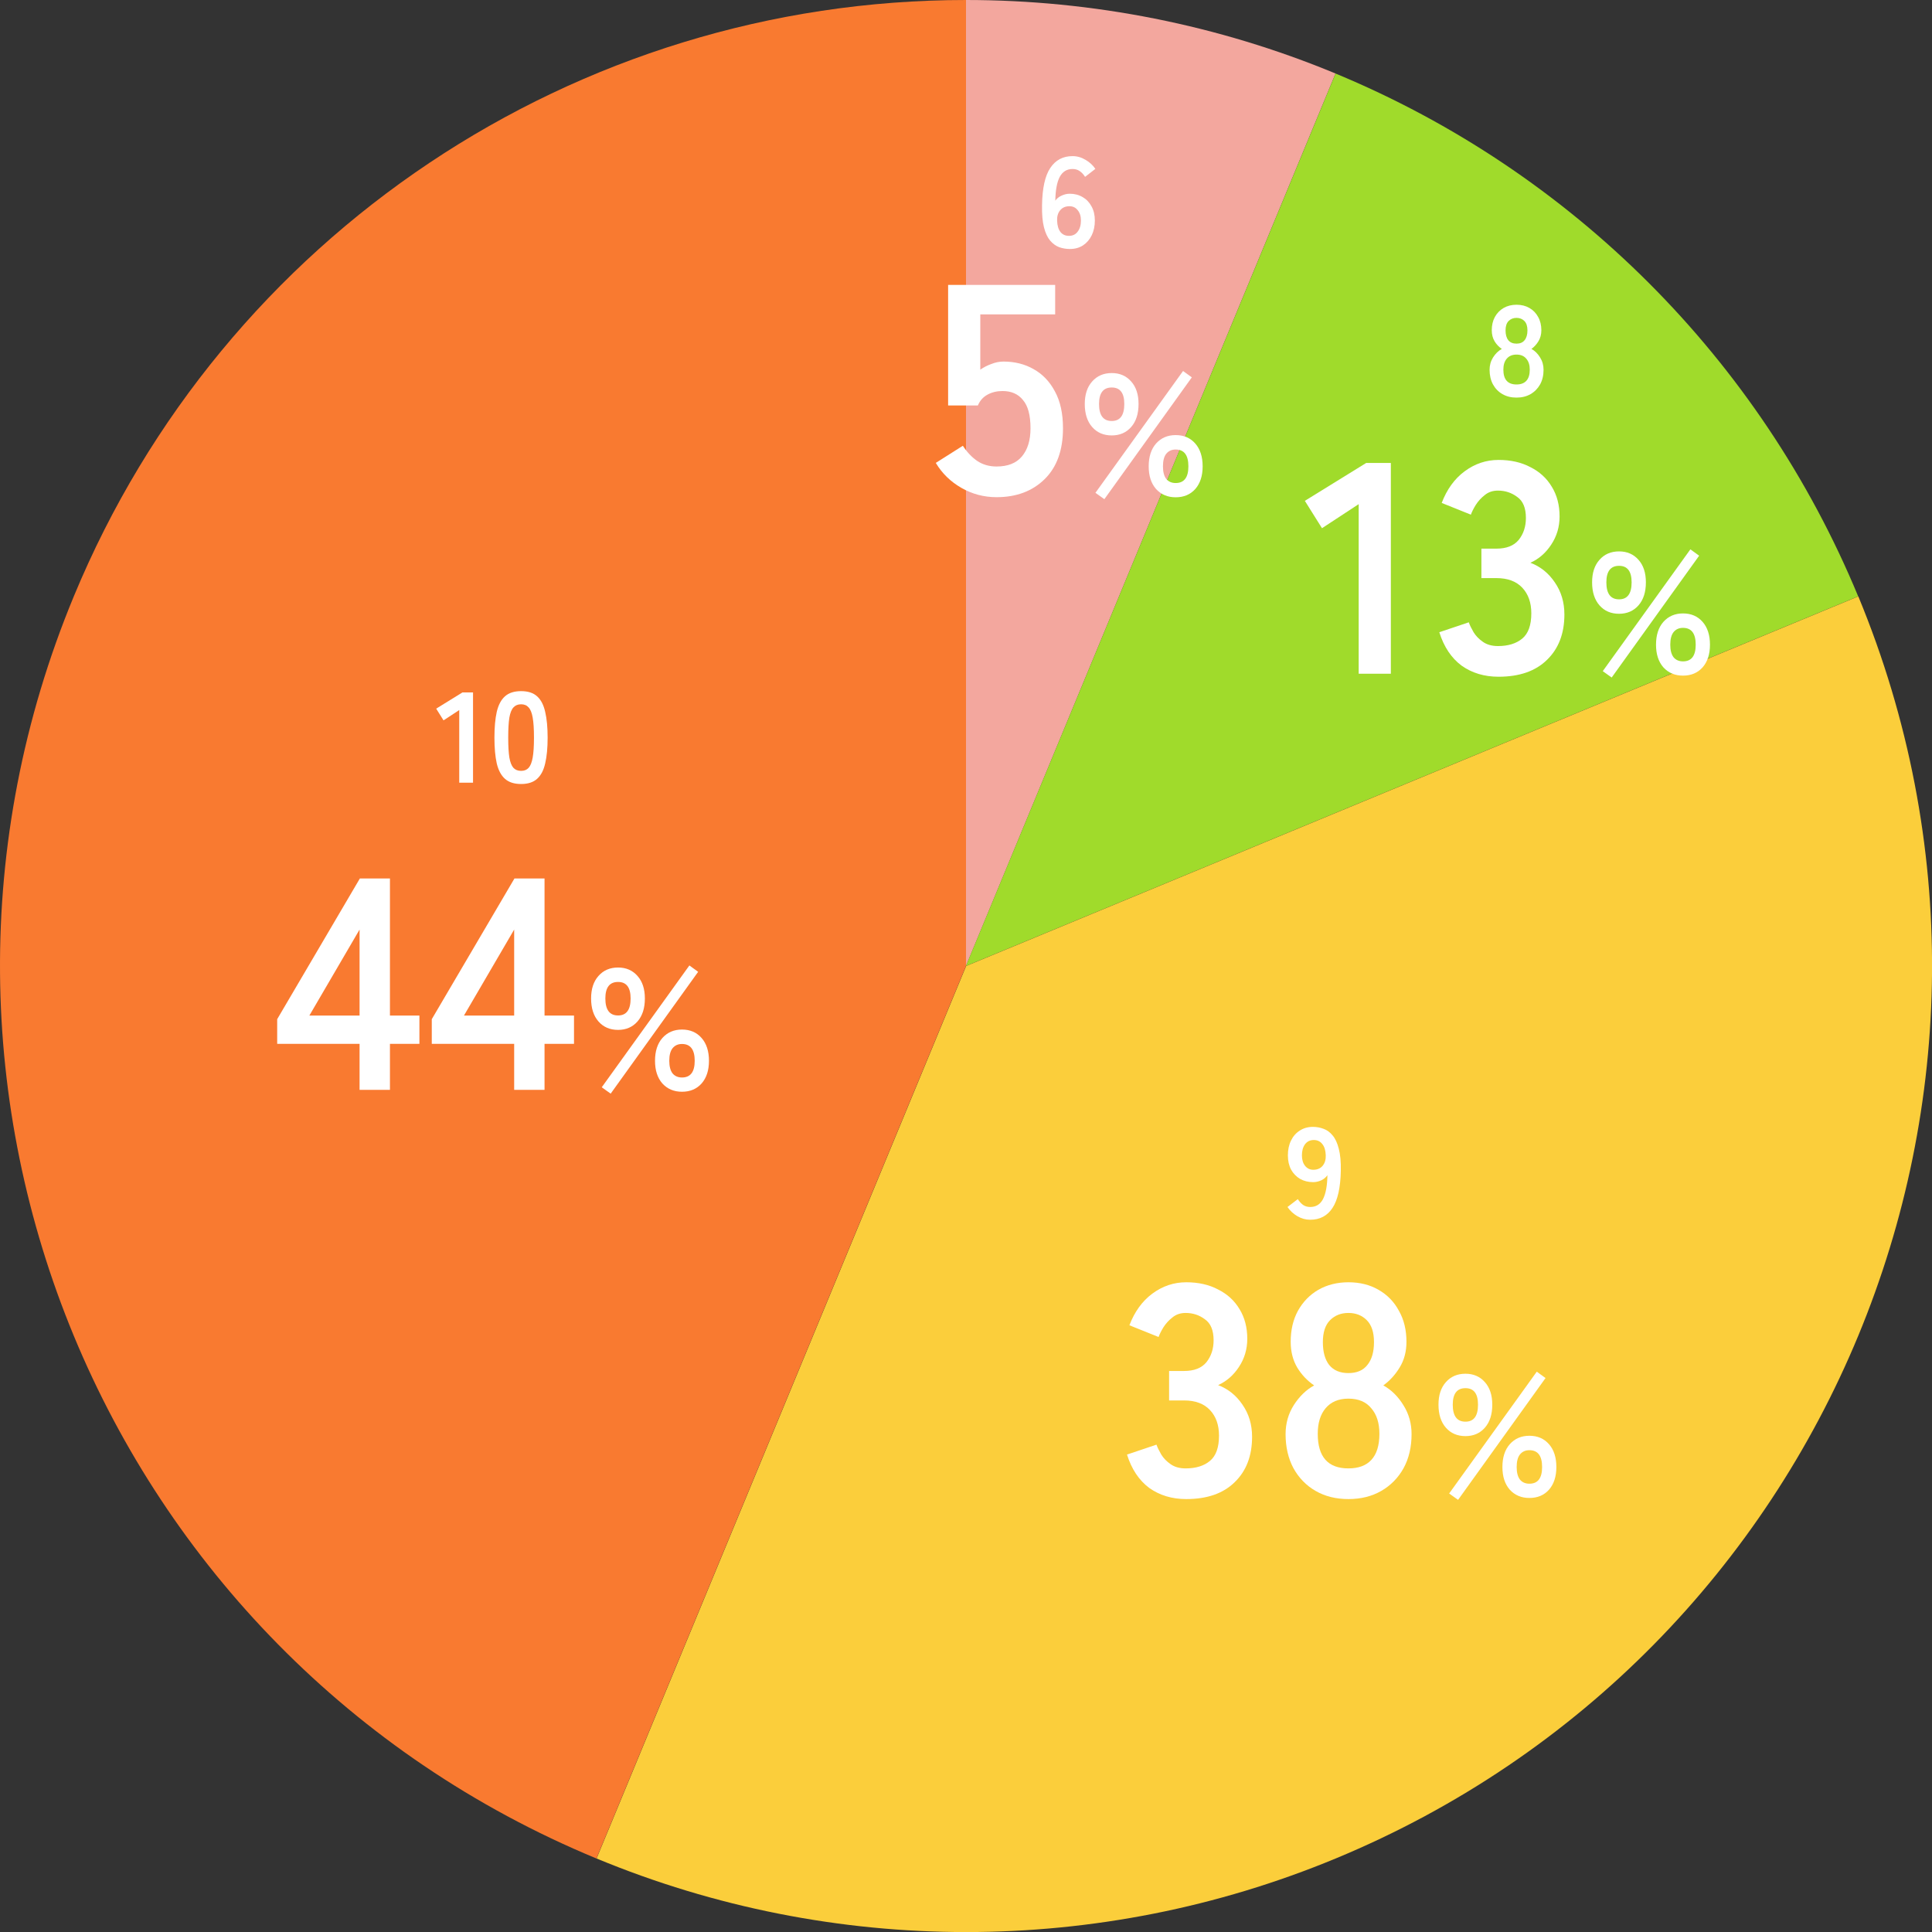 <svg width="195" height="195" viewBox="0 0 195 195" fill="none" xmlns="http://www.w3.org/2000/svg">
<rect x="0" y="0" width="195" height="195" fill="#333333" stroke="none"/>
<g clip-path="url(#clip0_2411_233)">
<path d="M97.5 0C110.3 0 122.98 2.52 134.8 7.42L97.5 97.5V0Z" fill="#F3A79E"/>
<path d="M134.8 7.422C158.68 17.322 177.66 36.302 187.55 60.192L97.49 97.502L134.8 7.422Z" fill="#A0DB2B"/>
<path d="M187.561 60.191C208.161 109.941 184.541 166.971 134.811 187.581C110.931 197.481 84.091 197.481 60.211 187.581L97.511 97.501L187.571 60.191H187.561Z" fill="#FBCE3B"/>
<path d="M60.2 187.58C10.46 166.97 -13.16 109.94 7.45 60.19C22.53 23.76 58.08 0 97.5 0V97.5L60.2 187.58Z" fill="#F97A30"/>
<path d="M52.595 79.131C51.902 79.131 51.36 78.957 50.97 78.611C50.58 78.264 50.303 77.744 50.138 77.051C49.982 76.358 49.904 75.491 49.904 74.451C49.904 73.411 49.982 72.544 50.138 71.851C50.303 71.149 50.58 70.624 50.97 70.278C51.36 69.931 51.902 69.758 52.595 69.758C53.289 69.758 53.826 69.931 54.207 70.278C54.597 70.624 54.87 71.149 55.026 71.851C55.191 72.544 55.273 73.411 55.273 74.451C55.273 75.491 55.191 76.358 55.026 77.051C54.87 77.744 54.597 78.264 54.207 78.611C53.826 78.957 53.289 79.131 52.595 79.131ZM52.595 77.805C52.916 77.805 53.167 77.705 53.349 77.506C53.54 77.298 53.679 76.951 53.765 76.466C53.852 75.981 53.895 75.309 53.895 74.451C53.895 73.584 53.852 72.908 53.765 72.423C53.679 71.938 53.54 71.595 53.349 71.396C53.167 71.188 52.916 71.084 52.595 71.084C52.275 71.084 52.019 71.188 51.828 71.396C51.638 71.595 51.499 71.938 51.412 72.423C51.334 72.908 51.295 73.584 51.295 74.451C51.295 75.309 51.334 75.981 51.412 76.466C51.499 76.951 51.638 77.298 51.828 77.506C52.019 77.705 52.275 77.805 52.595 77.805Z" fill="white"/>
<path d="M46.352 79V71.668L44.766 72.708L44.025 71.525L46.677 69.887H47.743V79H46.352Z" fill="white"/>
<path d="M132.237 123.111C131.787 123.111 131.353 122.99 130.937 122.747C130.53 122.505 130.201 122.197 129.949 121.824L130.989 121.031C131.145 121.274 131.323 121.469 131.522 121.616C131.73 121.755 131.969 121.824 132.237 121.824C132.827 121.824 133.26 121.556 133.537 121.018C133.815 120.472 133.962 119.671 133.979 118.613C133.832 118.83 133.624 119.003 133.355 119.133C133.087 119.255 132.814 119.315 132.536 119.315C132.051 119.315 131.613 119.207 131.223 118.99C130.842 118.765 130.539 118.453 130.313 118.054C130.097 117.647 129.988 117.166 129.988 116.611C129.988 116.048 130.092 115.554 130.3 115.129C130.508 114.696 130.803 114.358 131.184 114.115C131.566 113.864 132.008 113.738 132.51 113.738C132.892 113.738 133.251 113.803 133.589 113.933C133.936 114.055 134.239 114.276 134.499 114.596C134.768 114.908 134.976 115.355 135.123 115.935C135.279 116.516 135.349 117.261 135.331 118.171C135.297 119.879 135.015 121.131 134.486 121.928C133.966 122.717 133.217 123.111 132.237 123.111ZM132.549 118.067C132.957 118.067 133.273 117.933 133.498 117.664C133.724 117.387 133.828 117.032 133.81 116.598C133.793 116.104 133.676 115.727 133.459 115.467C133.251 115.199 132.965 115.064 132.601 115.064C132.229 115.064 131.934 115.207 131.717 115.493C131.509 115.779 131.405 116.152 131.405 116.611C131.405 117.045 131.509 117.396 131.717 117.664C131.934 117.933 132.211 118.067 132.549 118.067Z" fill="white"/>
<path d="M153.063 40.131C152.525 40.131 152.053 40.014 151.646 39.78C151.238 39.546 150.918 39.217 150.684 38.792C150.458 38.367 150.346 37.877 150.346 37.323C150.346 36.864 150.463 36.447 150.697 36.075C150.939 35.694 151.234 35.407 151.581 35.217C151.286 35.017 151.043 34.762 150.853 34.45C150.662 34.129 150.567 33.757 150.567 33.332C150.567 32.821 150.671 32.374 150.879 31.993C151.095 31.603 151.39 31.299 151.763 31.083C152.144 30.866 152.577 30.758 153.063 30.758C153.557 30.758 153.99 30.866 154.363 31.083C154.744 31.299 155.039 31.603 155.247 31.993C155.463 32.374 155.572 32.821 155.572 33.332C155.572 33.757 155.472 34.129 155.273 34.45C155.082 34.762 154.848 35.017 154.571 35.217C154.917 35.407 155.208 35.694 155.442 36.075C155.676 36.447 155.793 36.864 155.793 37.323C155.793 37.886 155.676 38.38 155.442 38.805C155.208 39.221 154.887 39.546 154.48 39.78C154.072 40.014 153.6 40.131 153.063 40.131ZM153.063 38.805C153.496 38.805 153.825 38.684 154.051 38.441C154.285 38.19 154.402 37.812 154.402 37.31C154.402 36.842 154.285 36.474 154.051 36.205C153.825 35.928 153.496 35.789 153.063 35.789C152.638 35.789 152.309 35.928 152.075 36.205C151.849 36.474 151.737 36.842 151.737 37.31C151.737 38.306 152.179 38.805 153.063 38.805ZM153.063 34.684C153.427 34.684 153.7 34.567 153.882 34.333C154.072 34.099 154.168 33.77 154.168 33.345C154.168 32.92 154.064 32.604 153.856 32.396C153.648 32.188 153.383 32.084 153.063 32.084C152.742 32.084 152.478 32.188 152.27 32.396C152.062 32.604 151.958 32.92 151.958 33.345C151.958 33.77 152.049 34.099 152.231 34.333C152.421 34.567 152.699 34.684 153.063 34.684Z" fill="white"/>
<path d="M107.983 25.131C107.61 25.131 107.25 25.07 106.904 24.949C106.566 24.819 106.262 24.598 105.994 24.286C105.725 23.965 105.517 23.519 105.37 22.947C105.222 22.366 105.157 21.621 105.175 20.711C105.201 18.995 105.478 17.742 106.007 16.954C106.535 16.157 107.285 15.758 108.256 15.758C108.715 15.758 109.153 15.883 109.569 16.135C109.985 16.378 110.314 16.681 110.557 17.045L109.517 17.851C109.361 17.599 109.179 17.404 108.971 17.266C108.771 17.127 108.533 17.058 108.256 17.058C107.675 17.058 107.242 17.326 106.956 17.864C106.678 18.401 106.531 19.198 106.514 20.256C106.661 20.039 106.869 19.87 107.138 19.749C107.415 19.619 107.692 19.554 107.97 19.554C108.455 19.554 108.888 19.666 109.27 19.892C109.651 20.108 109.95 20.421 110.167 20.828C110.392 21.227 110.505 21.703 110.505 22.258C110.505 22.812 110.401 23.306 110.193 23.74C109.985 24.173 109.69 24.515 109.309 24.767C108.936 25.009 108.494 25.131 107.983 25.131ZM107.892 23.805C108.273 23.805 108.568 23.662 108.776 23.376C108.992 23.09 109.101 22.717 109.101 22.258C109.101 21.825 108.992 21.478 108.776 21.218C108.568 20.949 108.29 20.815 107.944 20.815C107.545 20.815 107.233 20.949 107.008 21.218C106.782 21.486 106.678 21.837 106.696 22.271C106.713 22.765 106.826 23.146 107.034 23.415C107.242 23.675 107.528 23.805 107.892 23.805Z" fill="white"/>
<path d="M112.211 43.949C111.39 43.949 110.731 43.666 110.234 43.099C109.737 42.532 109.488 41.758 109.488 40.775C109.488 39.816 109.737 39.058 110.234 38.503C110.731 37.937 111.39 37.653 112.211 37.653C113.02 37.653 113.674 37.937 114.171 38.503C114.668 39.058 114.916 39.816 114.916 40.775C114.916 41.758 114.668 42.532 114.171 43.099C113.674 43.666 113.02 43.949 112.211 43.949ZM118.662 50.192C117.853 50.192 117.194 49.915 116.685 49.36C116.188 48.793 115.94 48.03 115.94 47.07C115.94 46.099 116.188 45.33 116.685 44.764C117.194 44.197 117.853 43.914 118.662 43.914C119.483 43.914 120.142 44.197 120.64 44.764C121.137 45.33 121.385 46.099 121.385 47.07C121.385 48.03 121.137 48.793 120.64 49.36C120.142 49.915 119.483 50.192 118.662 50.192ZM111.465 50.383L110.564 49.741L119.408 37.445L120.293 38.087L111.465 50.383ZM118.662 48.753C119.518 48.753 119.946 48.192 119.946 47.07C119.946 45.937 119.518 45.371 118.662 45.371C118.258 45.371 117.94 45.515 117.709 45.804C117.489 46.082 117.379 46.504 117.379 47.07C117.379 47.625 117.489 48.047 117.709 48.336C117.94 48.614 118.258 48.753 118.662 48.753ZM112.211 42.492C113.055 42.492 113.477 41.92 113.477 40.775C113.477 39.665 113.055 39.11 112.211 39.11C111.355 39.11 110.928 39.665 110.928 40.775C110.928 41.92 111.355 42.492 112.211 42.492Z" fill="white"/>
<path d="M100.582 50.181C99.307 50.181 98.123 49.867 97.031 49.24C95.938 48.612 95.078 47.773 94.451 46.721L97.183 44.991C97.587 45.618 98.063 46.124 98.609 46.508C99.176 46.893 99.833 47.085 100.582 47.085C101.715 47.085 102.565 46.751 103.131 46.083C103.718 45.395 104.011 44.444 104.011 43.231C104.011 41.915 103.758 40.965 103.252 40.378C102.767 39.771 102.079 39.467 101.189 39.467C100.622 39.467 100.116 39.589 99.671 39.831C99.226 40.074 98.902 40.438 98.7 40.924H95.695V28.754H106.5V31.728H98.943V37.312C99.287 37.07 99.661 36.877 100.066 36.736C100.47 36.574 100.875 36.493 101.28 36.493C102.413 36.493 103.424 36.746 104.315 37.252C105.225 37.758 105.943 38.506 106.47 39.498C107.016 40.489 107.289 41.733 107.289 43.231C107.289 45.436 106.672 47.146 105.438 48.36C104.203 49.574 102.585 50.181 100.582 50.181Z" fill="white"/>
<path d="M163.416 61.949C162.595 61.949 161.936 61.666 161.439 61.099C160.942 60.532 160.693 59.758 160.693 58.775C160.693 57.816 160.942 57.058 161.439 56.503C161.936 55.937 162.595 55.653 163.416 55.653C164.225 55.653 164.879 55.937 165.376 56.503C165.873 57.058 166.122 57.816 166.122 58.775C166.122 59.758 165.873 60.532 165.376 61.099C164.879 61.666 164.225 61.949 163.416 61.949ZM169.868 68.192C169.058 68.192 168.399 67.915 167.89 67.36C167.393 66.793 167.145 66.03 167.145 65.07C167.145 64.099 167.393 63.33 167.89 62.764C168.399 62.197 169.058 61.914 169.868 61.914C170.688 61.914 171.347 62.197 171.845 62.764C172.342 63.33 172.59 64.099 172.59 65.07C172.59 66.03 172.342 66.793 171.845 67.36C171.347 67.915 170.688 68.192 169.868 68.192ZM162.67 68.383L161.769 67.741L170.613 55.445L171.498 56.087L162.67 68.383ZM169.868 66.753C170.723 66.753 171.151 66.192 171.151 65.07C171.151 63.937 170.723 63.371 169.868 63.371C169.463 63.371 169.145 63.515 168.914 63.804C168.694 64.082 168.584 64.504 168.584 65.07C168.584 65.625 168.694 66.047 168.914 66.336C169.145 66.614 169.463 66.753 169.868 66.753ZM163.416 60.492C164.26 60.492 164.682 59.92 164.682 58.775C164.682 57.665 164.26 57.11 163.416 57.11C162.561 57.11 162.133 57.665 162.133 58.775C162.133 59.92 162.561 60.492 163.416 60.492Z" fill="white"/>
<path d="M151.25 68.304C149.814 68.304 148.569 67.93 147.517 67.181C146.485 66.412 145.737 65.289 145.271 63.812L148.246 62.81C148.347 63.094 148.509 63.428 148.731 63.812C148.954 64.176 149.267 64.5 149.672 64.783C150.077 65.067 150.583 65.208 151.19 65.208C152.221 65.208 153.041 64.955 153.648 64.449C154.255 63.944 154.558 63.094 154.558 61.9C154.558 60.828 154.255 59.968 153.648 59.32C153.041 58.673 152.171 58.349 151.038 58.349H149.52V55.375H151.038C152.05 55.375 152.798 55.082 153.284 54.495C153.769 53.888 154.012 53.149 154.012 52.279C154.012 51.268 153.719 50.559 153.132 50.155C152.565 49.73 151.918 49.517 151.19 49.517C150.664 49.517 150.218 49.669 149.854 49.973C149.49 50.256 149.187 50.59 148.944 50.974C148.721 51.339 148.559 51.662 148.458 51.946L145.514 50.762C146.04 49.386 146.809 48.324 147.821 47.575C148.853 46.806 149.996 46.422 151.25 46.422C152.485 46.422 153.557 46.665 154.467 47.15C155.398 47.616 156.116 48.273 156.622 49.123C157.148 49.973 157.411 50.974 157.411 52.128C157.411 53.18 157.128 54.131 156.561 54.98C156.015 55.81 155.317 56.417 154.467 56.801C155.479 57.186 156.298 57.843 156.926 58.774C157.573 59.705 157.897 60.787 157.897 62.022C157.897 63.944 157.31 65.471 156.137 66.604C154.983 67.737 153.355 68.304 151.25 68.304Z" fill="white"/>
<path d="M137.134 68.001V50.884L133.431 53.312L131.701 50.551L137.892 46.727H140.381V68.001H137.134Z" fill="white"/>
<path d="M147.912 144.949C147.091 144.949 146.432 144.665 145.935 144.099C145.438 143.532 145.189 142.758 145.189 141.775C145.189 140.815 145.438 140.058 145.935 139.503C146.432 138.937 147.091 138.653 147.912 138.653C148.722 138.653 149.375 138.937 149.872 139.503C150.369 140.058 150.618 140.815 150.618 141.775C150.618 142.758 150.369 143.532 149.872 144.099C149.375 144.665 148.722 144.949 147.912 144.949ZM154.364 151.192C153.554 151.192 152.895 150.915 152.387 150.36C151.889 149.793 151.641 149.03 151.641 148.07C151.641 147.099 151.889 146.33 152.387 145.764C152.895 145.197 153.554 144.914 154.364 144.914C155.185 144.914 155.844 145.197 156.341 145.764C156.838 146.33 157.086 147.099 157.086 148.07C157.086 149.03 156.838 149.793 156.341 150.36C155.844 150.915 155.185 151.192 154.364 151.192ZM147.166 151.383L146.265 150.741L155.109 138.445L155.994 139.087L147.166 151.383ZM154.364 149.753C155.219 149.753 155.647 149.192 155.647 148.07C155.647 146.937 155.219 146.371 154.364 146.371C153.959 146.371 153.641 146.515 153.41 146.804C153.19 147.082 153.08 147.504 153.08 148.07C153.08 148.625 153.19 149.047 153.41 149.336C153.641 149.614 153.959 149.753 154.364 149.753ZM147.912 143.492C148.756 143.492 149.178 142.92 149.178 141.775C149.178 140.665 148.756 140.11 147.912 140.11C147.057 140.11 146.629 140.665 146.629 141.775C146.629 142.92 147.057 143.492 147.912 143.492Z" fill="white"/>
<path d="M136.099 151.304C134.844 151.304 133.742 151.031 132.791 150.484C131.84 149.938 131.091 149.169 130.545 148.178C130.019 147.186 129.756 146.043 129.756 144.748C129.756 143.676 130.029 142.705 130.575 141.835C131.142 140.945 131.83 140.277 132.639 139.832C131.951 139.366 131.385 138.769 130.939 138.041C130.494 137.292 130.272 136.422 130.272 135.431C130.272 134.237 130.515 133.195 131 132.305C131.506 131.395 132.194 130.686 133.064 130.181C133.954 129.675 134.966 129.422 136.099 129.422C137.252 129.422 138.264 129.675 139.134 130.181C140.024 130.686 140.712 131.395 141.198 132.305C141.703 133.195 141.956 134.237 141.956 135.431C141.956 136.422 141.724 137.292 141.258 138.041C140.813 138.769 140.267 139.366 139.619 139.832C140.429 140.277 141.107 140.945 141.653 141.835C142.199 142.705 142.472 143.676 142.472 144.748C142.472 146.063 142.199 147.217 141.653 148.208C141.107 149.179 140.358 149.938 139.407 150.484C138.456 151.031 137.353 151.304 136.099 151.304ZM136.099 148.208C137.111 148.208 137.879 147.925 138.405 147.358C138.952 146.772 139.225 145.891 139.225 144.718C139.225 143.625 138.952 142.765 138.405 142.138C137.879 141.491 137.111 141.167 136.099 141.167C135.107 141.167 134.339 141.491 133.792 142.138C133.266 142.765 133.003 143.625 133.003 144.718C133.003 147.045 134.035 148.208 136.099 148.208ZM136.099 138.587C136.949 138.587 137.586 138.314 138.011 137.768C138.456 137.222 138.679 136.453 138.679 135.461C138.679 134.47 138.436 133.731 137.95 133.246C137.465 132.76 136.847 132.518 136.099 132.518C135.35 132.518 134.733 132.76 134.248 133.246C133.762 133.731 133.519 134.47 133.519 135.461C133.519 136.453 133.732 137.222 134.157 137.768C134.602 138.314 135.249 138.587 136.099 138.587Z" fill="white"/>
<path d="M119.729 151.304C118.292 151.304 117.048 150.929 115.996 150.181C114.964 149.412 114.215 148.289 113.75 146.812L116.724 145.811C116.825 146.094 116.987 146.428 117.21 146.812C117.432 147.176 117.746 147.5 118.151 147.783C118.555 148.067 119.061 148.208 119.668 148.208C120.7 148.208 121.519 147.955 122.126 147.449C122.733 146.944 123.037 146.094 123.037 144.9C123.037 143.828 122.733 142.968 122.126 142.32C121.519 141.673 120.649 141.349 119.516 141.349H117.999V138.375H119.516C120.528 138.375 121.277 138.082 121.762 137.495C122.248 136.888 122.491 136.149 122.491 135.279C122.491 134.268 122.197 133.56 121.61 133.155C121.044 132.73 120.397 132.518 119.668 132.518C119.142 132.518 118.697 132.669 118.333 132.973C117.969 133.256 117.665 133.59 117.422 133.974C117.2 134.338 117.038 134.662 116.937 134.945L113.993 133.762C114.519 132.386 115.288 131.324 116.299 130.575C117.331 129.806 118.474 129.422 119.729 129.422C120.963 129.422 122.035 129.665 122.946 130.15C123.877 130.616 124.595 131.273 125.101 132.123C125.627 132.973 125.89 133.974 125.89 135.128C125.89 136.18 125.606 137.131 125.04 137.98C124.494 138.81 123.796 139.417 122.946 139.801C123.958 140.186 124.777 140.843 125.404 141.774C126.052 142.705 126.375 143.787 126.375 145.021C126.375 146.944 125.789 148.471 124.615 149.604C123.462 150.737 121.833 151.304 119.729 151.304Z" fill="white"/>
<path d="M62.383 103.949C61.562 103.949 60.903 103.665 60.406 103.099C59.909 102.532 59.66 101.758 59.66 100.775C59.66 99.816 59.909 99.058 60.406 98.503C60.903 97.937 61.562 97.653 62.383 97.653C63.192 97.653 63.846 97.937 64.343 98.503C64.84 99.058 65.088 99.816 65.088 100.775C65.088 101.758 64.84 102.532 64.343 103.099C63.846 103.665 63.192 103.949 62.383 103.949ZM68.834 110.192C68.025 110.192 67.366 109.915 66.857 109.36C66.36 108.793 66.112 108.03 66.112 107.07C66.112 106.099 66.36 105.33 66.857 104.764C67.366 104.197 68.025 103.914 68.834 103.914C69.655 103.914 70.314 104.197 70.811 104.764C71.308 105.33 71.557 106.099 71.557 107.07C71.557 108.03 71.308 108.793 70.811 109.36C70.314 109.915 69.655 110.192 68.834 110.192ZM61.637 110.383L60.735 109.741L69.58 97.445L70.465 98.087L61.637 110.383ZM68.834 108.753C69.69 108.753 70.118 108.192 70.118 107.07C70.118 105.937 69.69 105.371 68.834 105.371C68.43 105.371 68.112 105.515 67.88 105.804C67.661 106.082 67.551 106.504 67.551 107.07C67.551 107.625 67.661 108.047 67.88 108.336C68.112 108.614 68.43 108.753 68.834 108.753ZM62.383 102.492C63.227 102.492 63.649 101.92 63.649 100.775C63.649 99.665 63.227 99.11 62.383 99.11C61.527 99.11 61.1 99.665 61.1 100.775C61.1 101.92 61.527 102.492 62.383 102.492Z" fill="white"/>
<path d="M51.896 110V105.356H43.58V102.868L51.926 88.664H54.961V102.503H57.935V105.356H54.961V110H51.896ZM46.828 102.503H51.896V93.823L46.828 102.503Z" fill="white"/>
<path d="M36.292 110V105.356H27.977V102.868L36.323 88.664H39.358V102.503H42.332V105.356H39.358V110H36.292ZM31.224 102.503H36.292V93.823L31.224 102.503Z" fill="white"/>
</g>
<defs>
<clipPath id="clip0_2411_233">
<rect width="195" height="195" fill="white"/>
</clipPath>
</defs>
</svg>

